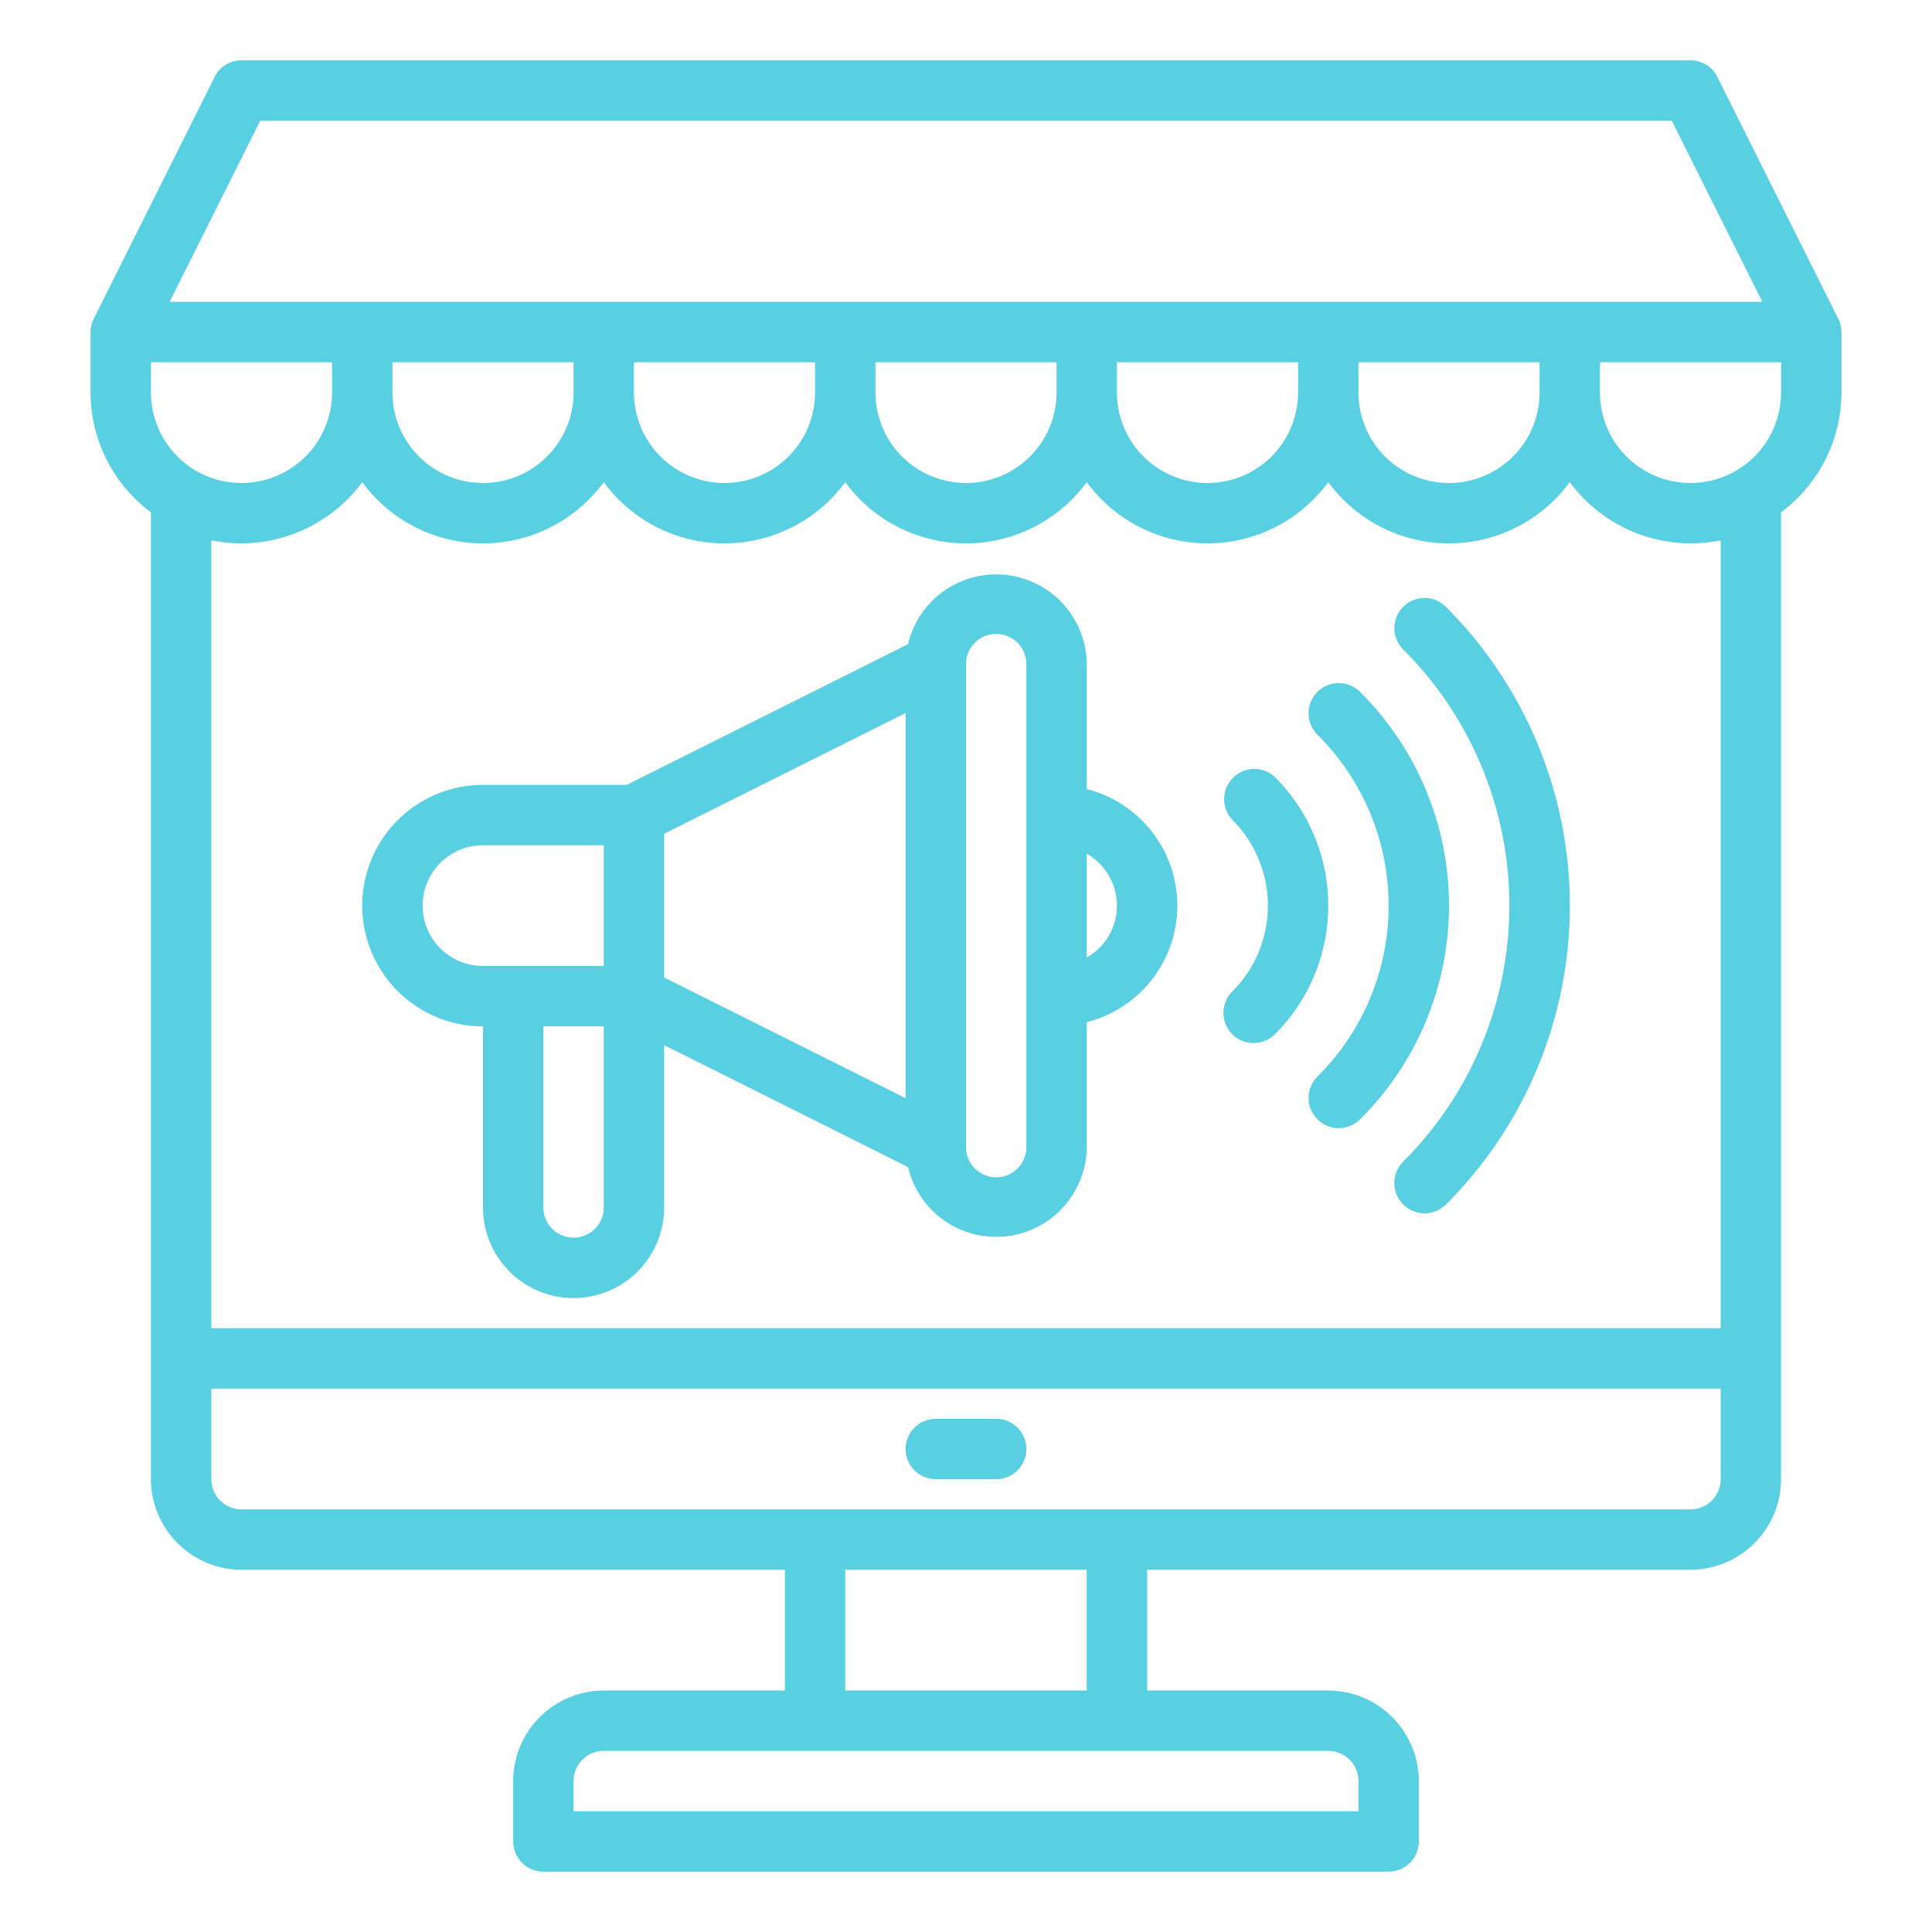 <?xml version="1.0"?>
<svg xmlns="http://www.w3.org/2000/svg" xmlns:xlink="http://www.w3.org/1999/xlink" xmlns:svgjs="http://svgjs.com/svgjs" version="1.1" width="512" height="512" x="0" y="0" viewBox="0 0 64 64" style="enable-background:new 0 0 512 512" xml:space="preserve" class=""><g><g xmlns="http://www.w3.org/2000/svg" id="Layer_39" data-name="Layer 39"><path d="M42.251,25.757a1,1,0,0,0-1.422,1.406,4.022,4.022,0,0,1,0,5.674,1,1,0,1,0,1.422,1.406,6.021,6.021,0,0,0,0-8.486Z" fill="#58d0e2" data-original="#000000" style="" class=""/><path d="M45.064,22.931a1,1,0,1,0-1.409,1.419,7.979,7.979,0,0,1,0,11.3,1,1,0,1,0,1.409,1.419,9.978,9.978,0,0,0,0-14.138Z" fill="#58d0e2" data-original="#000000" style="" class=""/><path d="M46.483,20.1a1,1,0,0,0,0,1.414,11.989,11.989,0,0,1,0,16.966A1,1,0,1,0,47.9,39.9a13.988,13.988,0,0,0,0-19.794A1,1,0,0,0,46.483,20.1Z" fill="#58d0e2" data-original="#000000" style="" class=""/><path d="M33,47H31a1,1,0,0,0,0,2h2a1,1,0,0,0,0-2Z" fill="#58d0e2" data-original="#000000" style="" class=""/><path d="M60.89,10.55l-4-8A.977.977,0,0,0,56,2H8a.977.977,0,0,0-.89.55l-4,8A1,1,0,0,0,3,11v2a4.952,4.952,0,0,0,2,3.97V49a3.009,3.009,0,0,0,3,3H26v4H20a3.009,3.009,0,0,0-3,3v2a1,1,0,0,0,1,1H46a1,1,0,0,0,1-1V59a3.009,3.009,0,0,0-3-3H38V52H56a3.009,3.009,0,0,0,3-3V16.97A4.952,4.952,0,0,0,61,13V11A1,1,0,0,0,60.89,10.55ZM8.62,4H55.38l3,6H5.62ZM51,12v1a3,3,0,0,1-6,0V12Zm-8,0v1a3,3,0,0,1-6,0V12Zm-8,0v1a3,3,0,0,1-6,0V12Zm-8,0v1a3,3,0,0,1-6,0V12Zm-8,0v1a3,3,0,0,1-6,0V12ZM5,13V12h6v1a3,3,0,0,1-6,0ZM44,58a1,1,0,0,1,1,1v1H19V59a1,1,0,0,1,1-1ZM28,56V52h8v4Zm29-7a1,1,0,0,1-1,1H8a1,1,0,0,1-1-1V46H57Zm0-5H7V17.9A5.468,5.468,0,0,0,8,18a4.994,4.994,0,0,0,4-2.03,4.956,4.956,0,0,0,8,0,4.956,4.956,0,0,0,8,0,4.956,4.956,0,0,0,8,0,4.956,4.956,0,0,0,8,0,4.956,4.956,0,0,0,8,0A4.994,4.994,0,0,0,56,18a5.468,5.468,0,0,0,1-.1Zm2-31a3,3,0,0,1-6,0V12h6Z" fill="#58d0e2" data-original="#000000" style="" class=""/><path d="M36,26.14V22a3,3,0,0,0-5.92-.66L20.76,26H16a4,4,0,0,0,0,8v6a3,3,0,0,0,6,0V34.62l8.08,4.04A3,3,0,0,0,36,38V33.86a3.983,3.983,0,0,0,0-7.72ZM20,40a1,1,0,0,1-2,0V34h2Zm0-8H16a2,2,0,0,1,0-4h4Zm10,4.38-8-4V27.62l8-4ZM34,38a1,1,0,0,1-2,0V22a1,1,0,0,1,2,0Zm2-6.28V28.28a1.979,1.979,0,0,1,0,3.44Z" fill="#58d0e2" data-original="#000000" style="" class=""/></g></g></svg>

